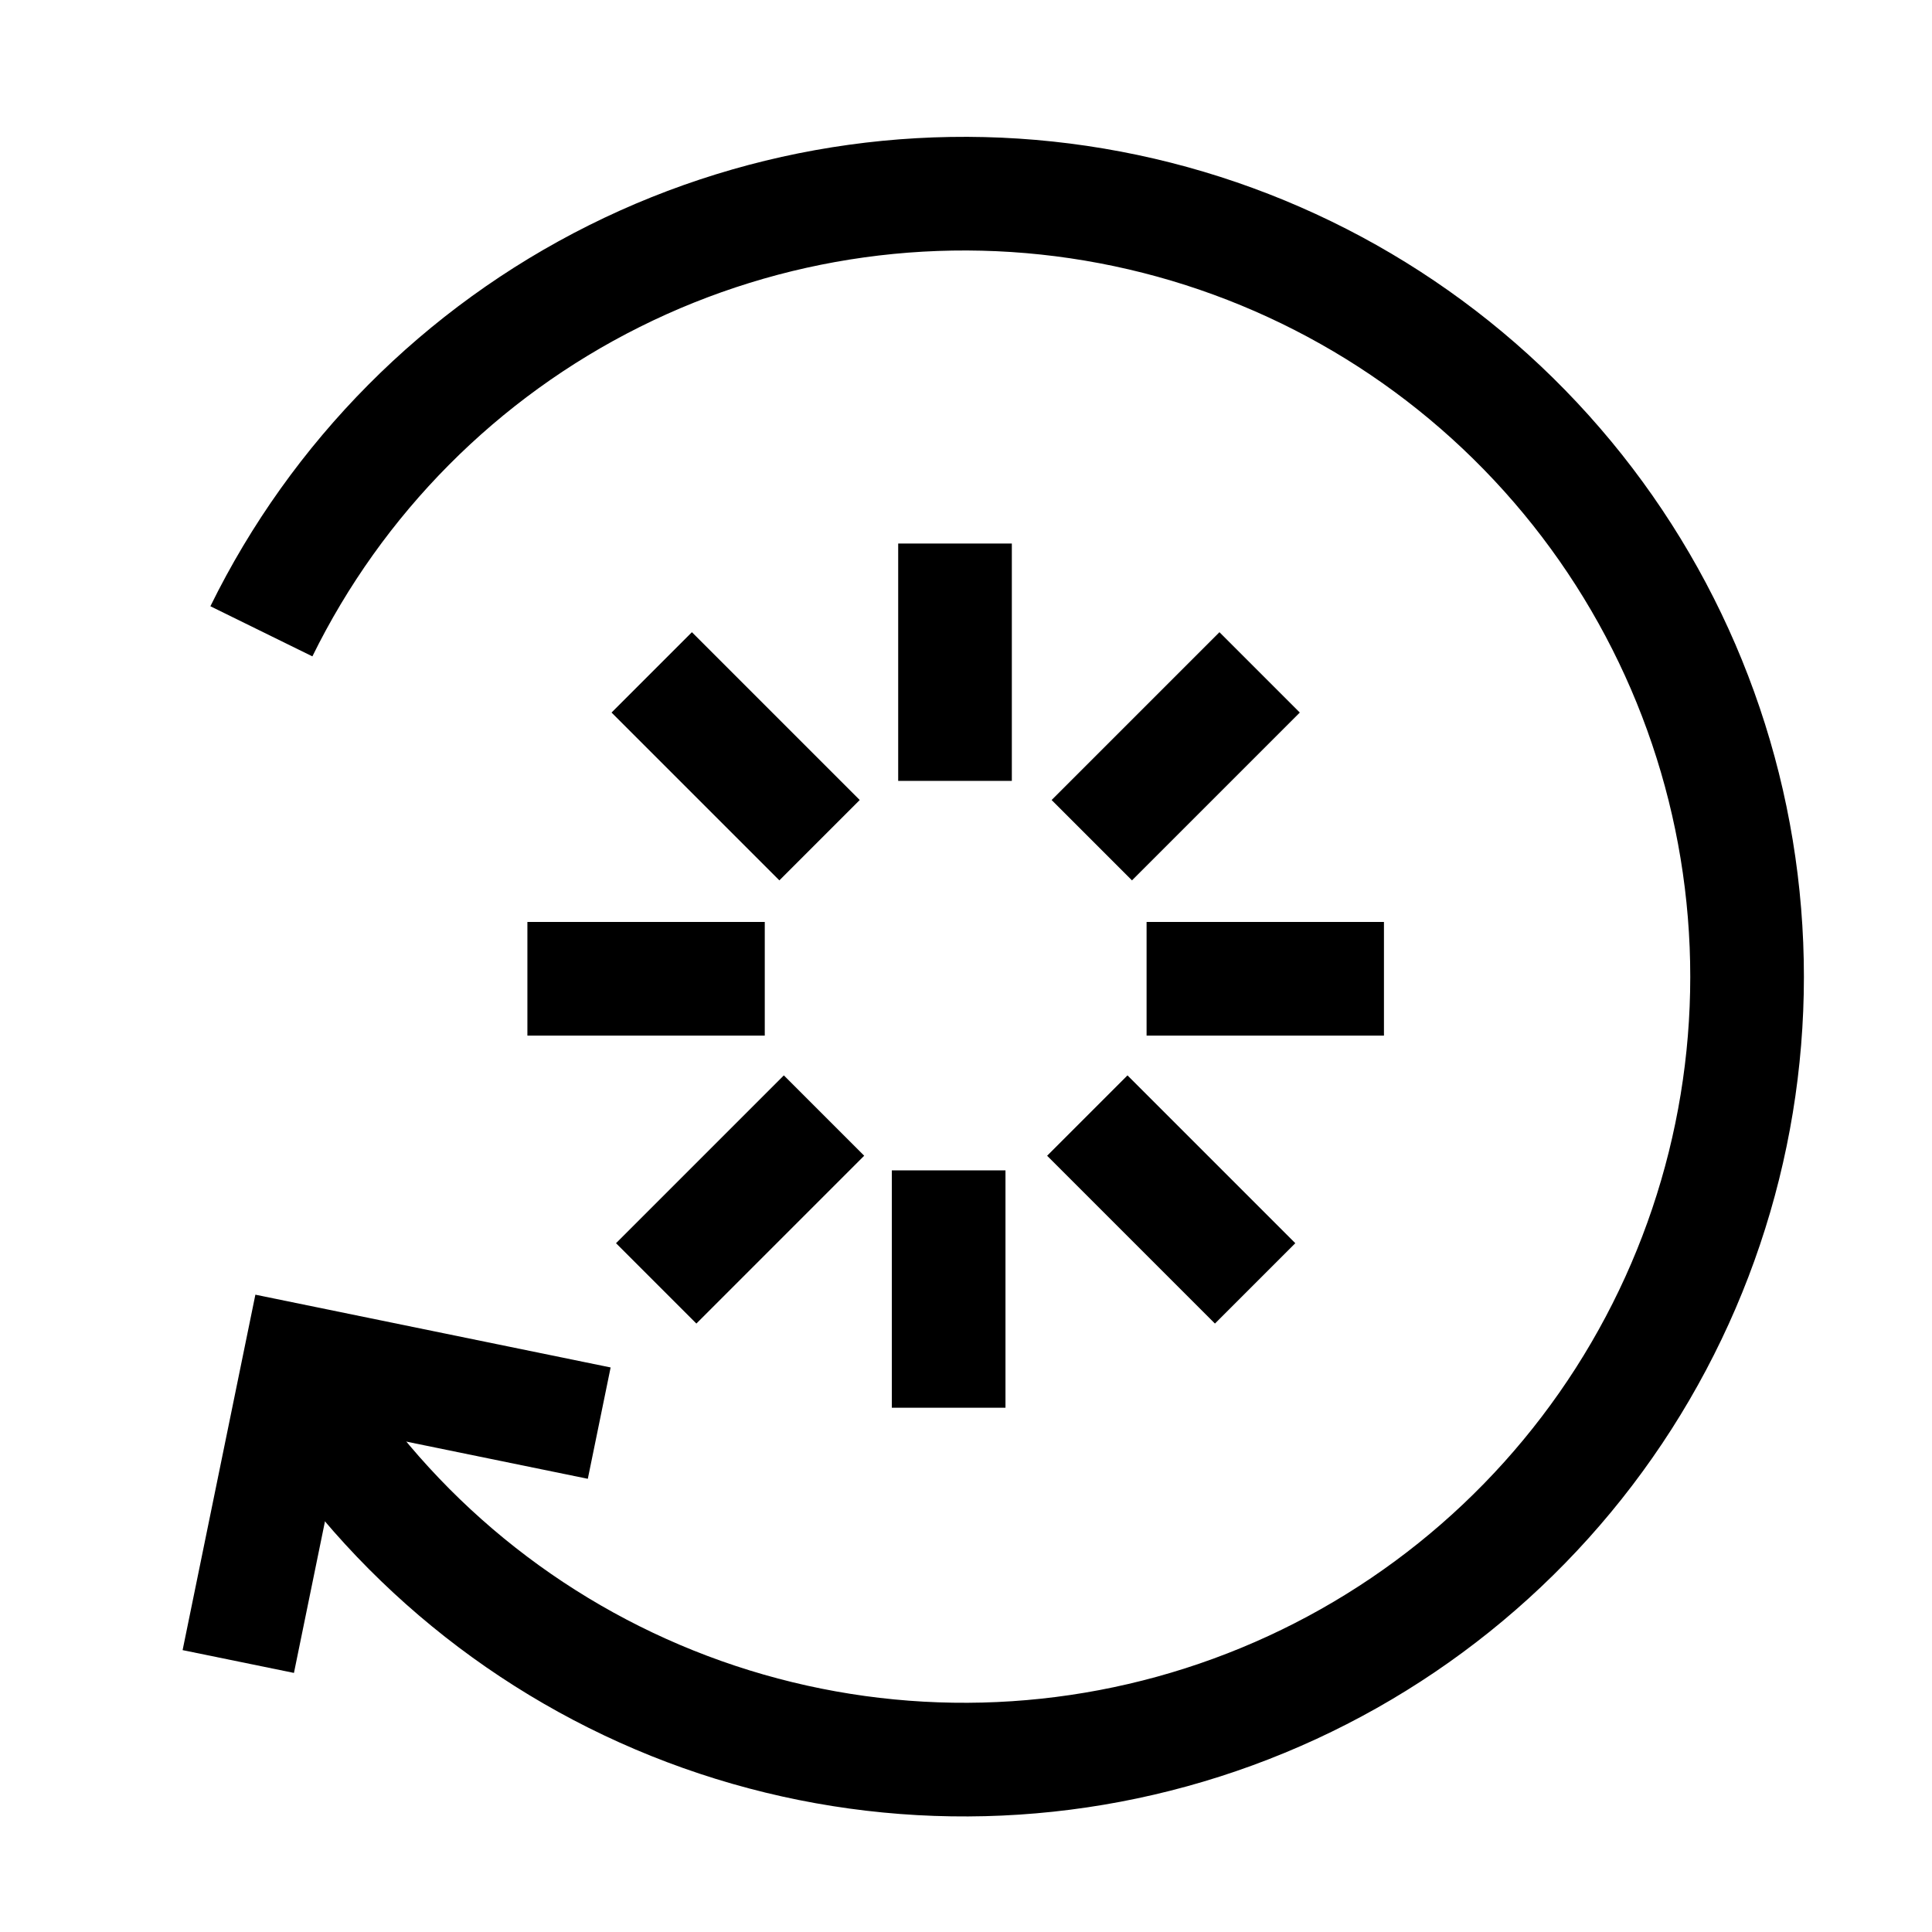 <svg width="51" height="51" viewBox="0 0 51 51" fill="none" xmlns="http://www.w3.org/2000/svg">
<g clip-path="url(#clip0_3431_6785)">
<path d="M25.21 20.614V14.348M25.042 30.895V37.161M28.702 29.448L33.132 33.878M21.752 29.448L17.322 33.878M30.267 25.837H36.533M20.188 25.837H13.922M28.821 22.179L33.251 17.749M21.634 22.179L17.204 17.749" stroke="black" stroke-width="3" stroke-miterlimit="10"/>
<path d="M6.29 43.86L7.91 35.947L15.818 37.567" stroke="black" stroke-width="3"/>
<path d="M8.625 37.786C11.253 41.469 15.016 44.188 19.338 45.525C23.659 46.863 28.301 46.746 32.549 45.192C36.798 43.639 40.42 40.733 42.859 36.923C45.297 33.113 46.419 28.607 46.05 24.098C45.682 19.589 43.845 15.326 40.82 11.962C37.795 8.597 33.75 6.319 29.305 5.475C24.861 4.631 20.262 5.269 16.215 7.29C12.168 9.311 8.895 12.605 6.9 16.665" stroke="black" stroke-width="3"/>
</g>
<defs>
<clipPath id="clip0_3431_6785">
<rect width="50" height="50" fill="white" transform="translate(0.227 0.754)"/>
</clipPath>
</defs>
</svg>
